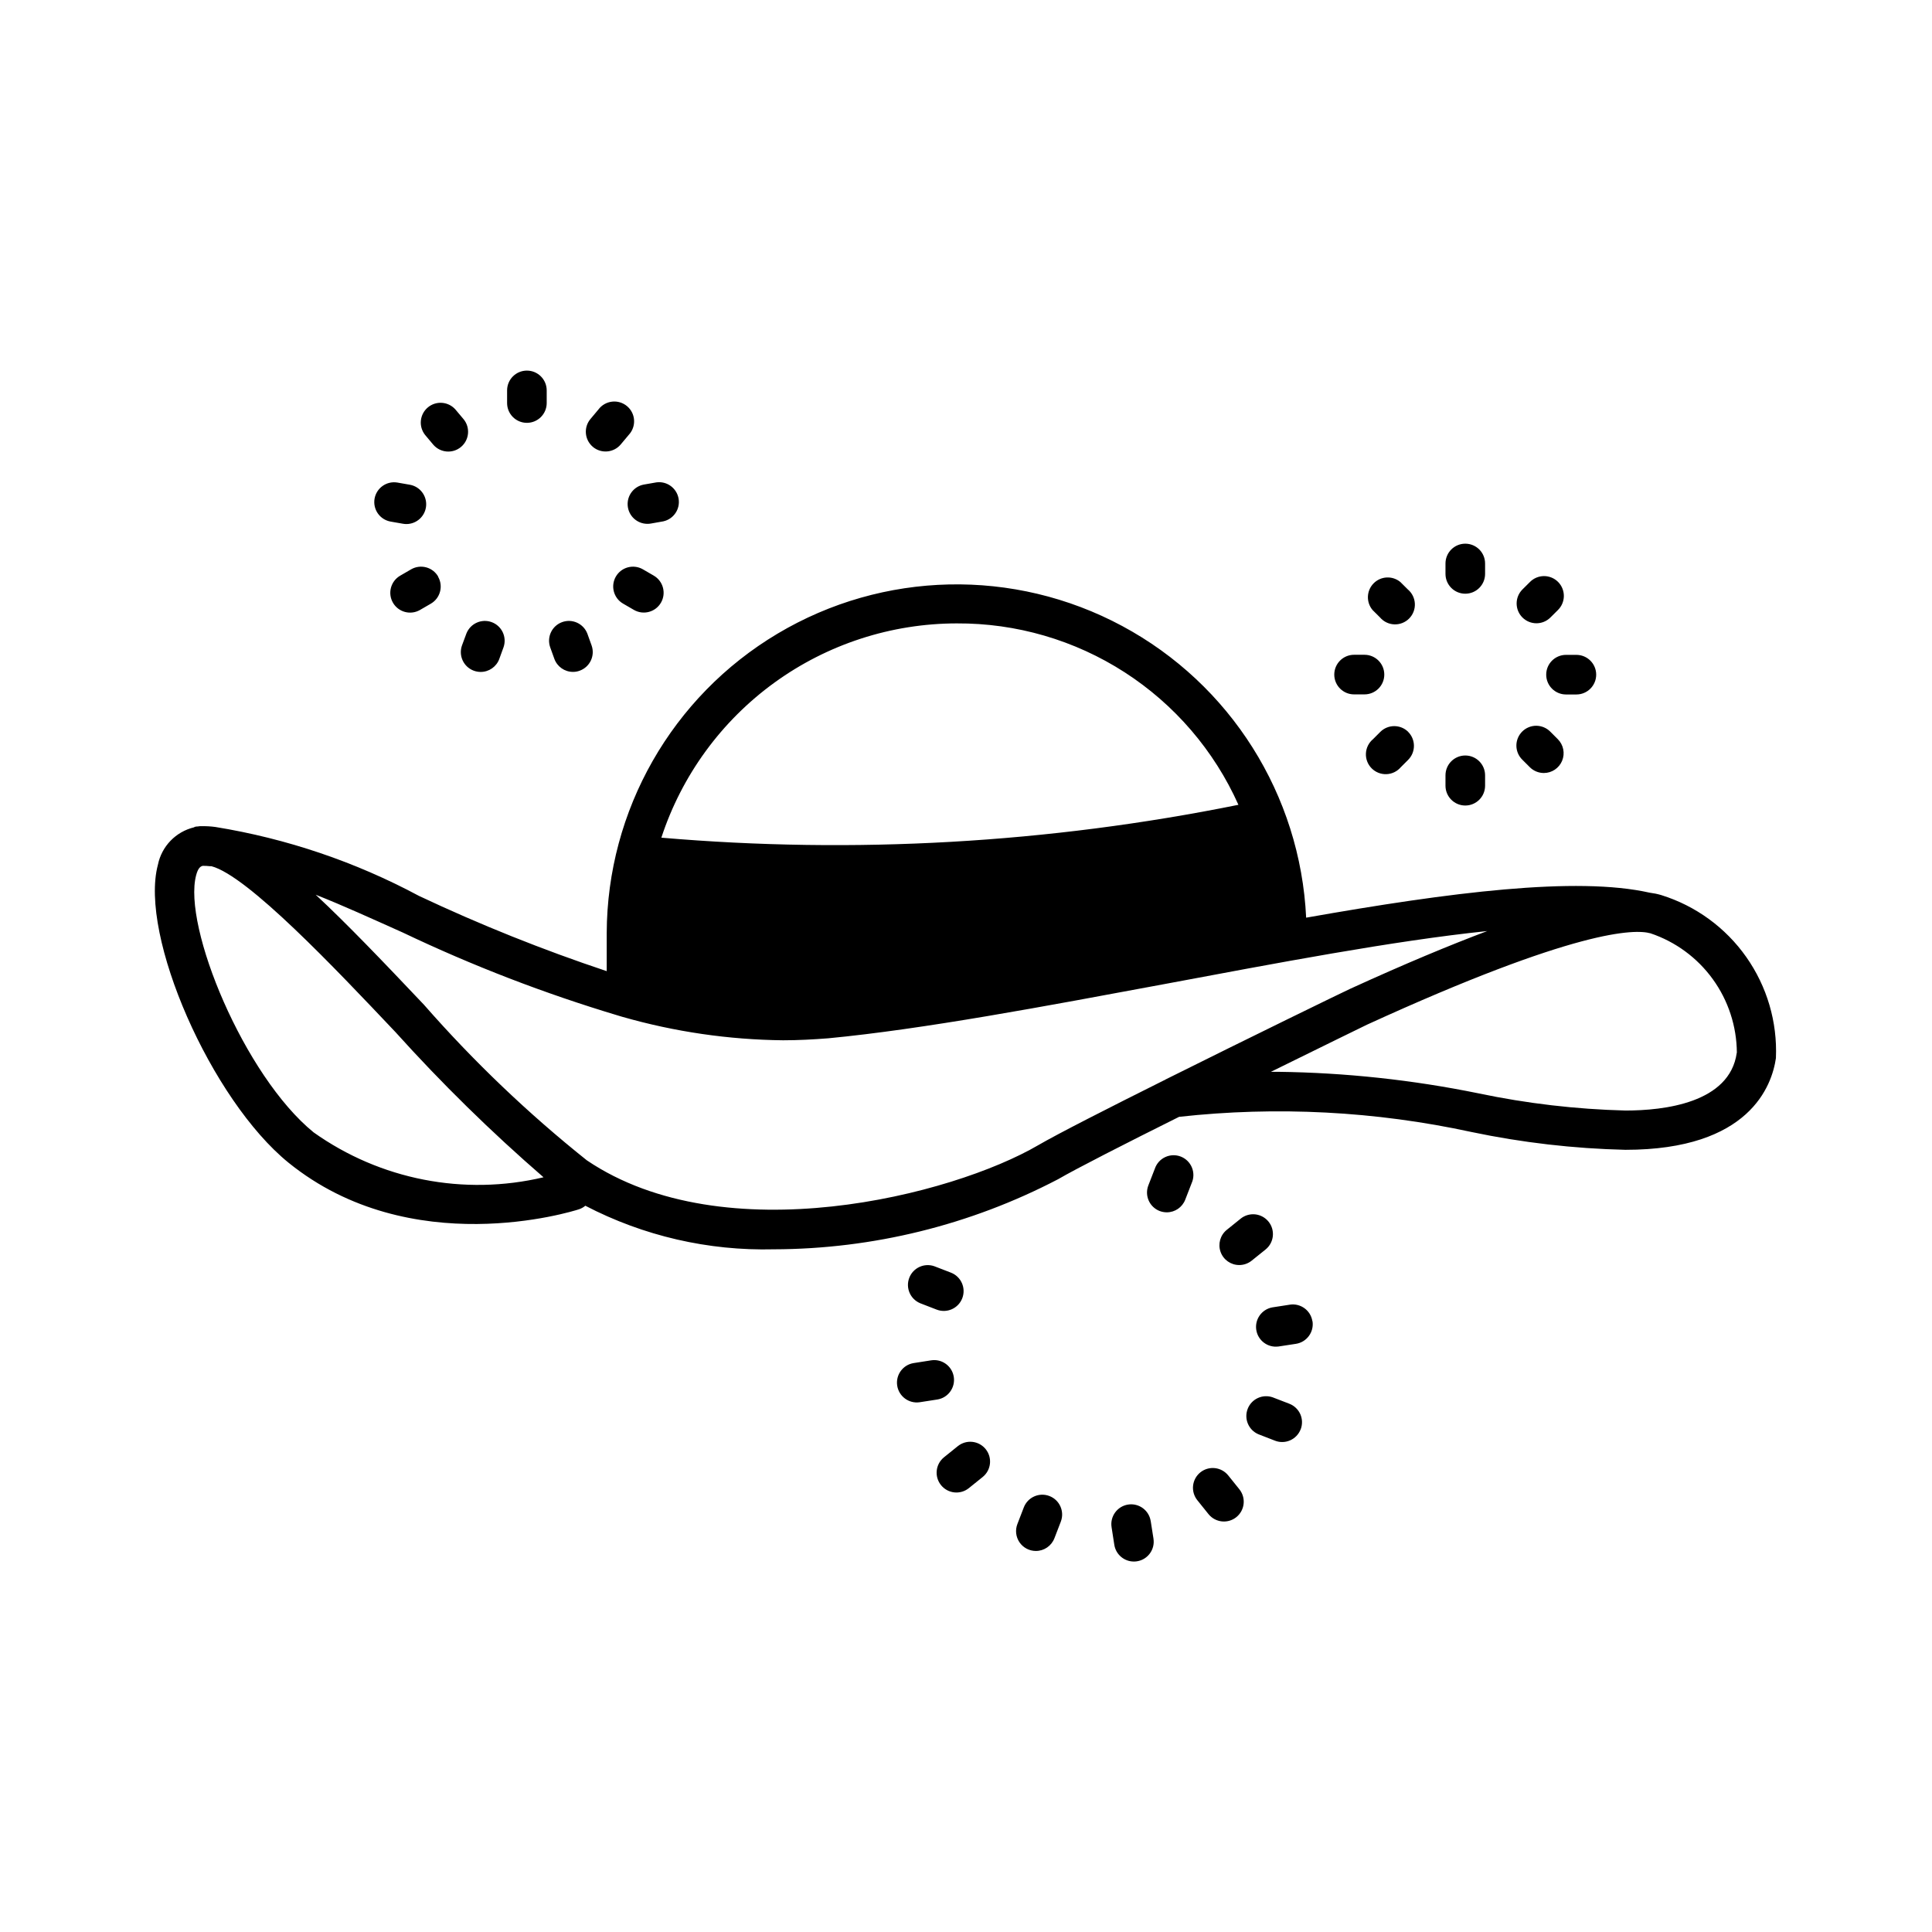<?xml version="1.0" encoding="UTF-8"?>
<!-- Uploaded to: ICON Repo, www.iconrepo.com, Generator: ICON Repo Mixer Tools -->
<svg fill="#000000" width="800px" height="800px" version="1.1" viewBox="144 144 512 512" xmlns="http://www.w3.org/2000/svg">
 <path d="m584.23 381.2c-1-0.293-2.019-0.5-3.055-0.629-19.418-4.375-52.836-0.125-91.031 6.621-1.547-32.531-20.043-61.867-48.734-77.285-28.691-15.414-63.367-14.648-91.348 2.016-27.984 16.668-45.168 46.797-45.277 79.363v10.078c-16.965-5.656-33.578-12.316-49.75-19.941-16.852-9.031-35.082-15.203-53.949-18.266-1.254-0.172-2.516-0.242-3.781-0.207h-0.316 0.004c-0.199 0.004-0.398 0.031-0.59 0.082h-0.273c-0.164 0.043-0.332 0.07-0.504 0.086-0.074 0-0.105 0.105-0.18 0.125h0.004c-4.867 1.16-8.613 5.039-9.605 9.938-5.008 18.777 14.117 62.324 34.637 78.961 32.434 26.238 75.098 12.93 76.883 12.355 0.641-0.203 1.238-0.531 1.754-0.965 15.41 8.016 32.605 11.988 49.973 11.547 26.234-0.062 52.066-6.434 75.32-18.578 4.914-2.856 17.844-9.445 32.066-16.531h-0.004c25.871-2.856 52.035-1.496 77.473 4.019 13.43 2.82 27.09 4.402 40.809 4.723 32.914 0 38.836-17.016 39.887-24.328l-0.004-0.004c0.406-9.543-2.359-18.949-7.859-26.762-5.496-7.809-13.426-13.582-22.547-16.418zm-186.66-71.992c15.762-0.086 31.207 4.41 44.457 12.945s23.734 20.742 30.168 35.129c-50.301 10.164-101.8 13.098-152.93 8.711 5.41-16.504 15.891-30.879 29.953-41.078 14.059-10.195 30.98-15.691 48.348-15.707zm-170.46 134.88c-18.387-14.945-34.75-54.578-31.129-68.16 0.516-1.941 1.188-2.34 1.723-2.465l-0.004-0.004c0.641-0.016 1.277 0.016 1.91 0.094h0.418c9.574 2.519 32.852 27.133 48.68 43.863h0.004c12.301 13.66 25.434 26.543 39.328 38.574-21.074 4.988-43.277 0.648-60.93-11.902zm225.66-13.918-0.301 0.125c-14.602 7.285-28.086 14.148-33.293 17.172-22.754 13.309-83.141 28.707-119.66 4.031-15.59-12.441-30.039-26.246-43.18-41.25-11-11.617-20.457-21.496-28.676-29.137 7.199 2.832 14.926 6.371 23.09 10.023 18.473 8.805 37.598 16.176 57.203 22.043 0.316 0.105 0.734 0.211 1.051 0.316v-0.004c13.828 3.957 28.125 6.043 42.508 6.195 3.988 0 7.977-0.211 11.965-0.523 25.297-2.414 57.52-8.5 88.586-14.273 30.262-5.656 61.035-11.547 86.066-14.148-9.867 3.715-21.738 8.637-36.359 15.324-1.707 0.773-26.594 12.887-48.98 24.055zm151.49-7.16c-1.867 13.309-19.281 15.293-29.492 15.293-13.098-0.336-26.137-1.859-38.961-4.555-17.488-3.57-35.281-5.484-53.129-5.707h-1.871c14.098-6.957 25.254-12.387 25.484-12.5 55.449-25.359 70.965-25.359 75.09-24.203v-0.004c6.637 2.227 12.414 6.473 16.52 12.145 4.106 5.668 6.336 12.48 6.383 19.48zm-144.45 34.512-1.711 4.41c-0.781 2.016-2.723 3.348-4.891 3.348-0.645-0.004-1.285-0.121-1.887-0.348-1.301-0.504-2.348-1.504-2.906-2.777-0.562-1.277-0.594-2.723-0.086-4.023l1.711-4.41v0.004c0.457-1.363 1.449-2.477 2.75-3.082 1.297-0.609 2.789-0.66 4.125-0.141 1.34 0.52 2.402 1.566 2.949 2.891 0.547 1.328 0.527 2.82-0.055 4.129zm12.598 21.727c-2.227 0-4.207-1.402-4.949-3.5-0.738-2.098-0.078-4.434 1.652-5.828l3.684-2.969v-0.004c1.086-0.871 2.473-1.277 3.859-1.129 1.383 0.152 2.652 0.848 3.527 1.934 1.816 2.262 1.457 5.566-0.805 7.383l-3.684 2.961c-0.934 0.746-2.09 1.152-3.285 1.152zm19.418 14.883c0.215 1.379-0.129 2.785-0.953 3.906-0.82 1.125-2.059 1.879-3.434 2.09l-4.672 0.715v-0.004c-2.82 0.355-5.41-1.598-5.844-4.406-0.43-2.809 1.453-5.453 4.246-5.961l4.672-0.723v-0.004c2.852-0.418 5.512 1.539 5.953 4.387zm-3.148 28.664v0.004c-1.047 2.699-4.082 4.043-6.781 3l-4.41-1.711c-2.606-1.109-3.863-4.082-2.84-6.723 1.023-2.644 3.957-3.996 6.629-3.059l4.41 1.699c1.301 0.504 2.348 1.504 2.914 2.777 0.562 1.277 0.594 2.727 0.086 4.023zm-16.215 15.902h-0.004c1.801 2.262 1.434 5.547-0.816 7.359-2.246 1.809-5.535 1.461-7.359-0.777l-2.961-3.684c-0.879-1.082-1.293-2.473-1.148-3.863 0.148-1.387 0.84-2.66 1.93-3.539 1.09-0.875 2.481-1.281 3.867-1.125 1.391 0.152 2.66 0.855 3.531 1.945zm-23.512 8.398 0.734 4.672h-0.004c0.449 2.863-1.512 5.547-4.375 5.992-0.273 0.043-0.551 0.062-0.828 0.062-2.582-0.004-4.777-1.887-5.176-4.438l-0.723-4.66v-0.004c-0.449-2.863 1.508-5.547 4.371-5.996 2.863-0.449 5.547 1.508 5.996 4.371zm-23.824 0.156-1.699 4.41h-0.004c-0.781 2.023-2.731 3.359-4.902 3.359-1.73 0-3.352-0.852-4.332-2.277-0.98-1.43-1.195-3.246-0.57-4.859l1.699-4.41c1.043-2.707 4.086-4.055 6.793-3.012s4.055 4.082 3.012 6.789zm-19.895-19.195c1.797 2.254 1.441 5.531-0.797 7.348l-3.684 2.969c-2.262 1.816-5.566 1.453-7.379-0.809-1.816-2.262-1.453-5.562 0.809-7.379l3.672-2.961v0.004c1.09-0.871 2.477-1.273 3.863-1.117 1.383 0.156 2.648 0.855 3.516 1.945zm-12.848-13.172-4.68 0.723c-2.844 0.41-5.488-1.547-5.934-4.387-0.441-2.84 1.48-5.508 4.316-5.984l4.672-0.734c2.867-0.449 5.555 1.512 6.004 4.379 0.449 2.867-1.512 5.555-4.379 6.004zm-4.578-25.535 0.004-0.004c-2.606-1.105-3.863-4.082-2.84-6.723 1.02-2.641 3.957-3.996 6.629-3.059l4.41 1.699h-0.004c2.707 1.047 4.051 4.086 3.004 6.793-1.047 2.703-4.086 4.047-6.793 3zm-109.42-238.54v-3.348c0-2.898 2.348-5.25 5.246-5.25 2.898 0 5.25 2.352 5.25 5.25v3.348c0 2.898-2.352 5.246-5.25 5.246-2.898 0-5.246-2.348-5.246-5.246zm22.715 11.598c-2.191-1.859-2.477-5.137-0.641-7.348l2.152-2.57h-0.004c0.867-1.148 2.168-1.891 3.598-2.051 1.43-0.164 2.863 0.27 3.965 1.195 1.102 0.922 1.777 2.258 1.863 3.695 0.09 1.434-0.414 2.844-1.395 3.898l-2.152 2.57c-1.855 2.191-5.133 2.481-7.348 0.652zm13.539 10.004 3.305-0.578c2.793-0.387 5.391 1.508 5.883 4.285 0.492 2.777-1.301 5.445-4.055 6.043l-3.305 0.586h-0.004c-0.305 0.051-0.613 0.078-0.922 0.074-2.711-0.016-4.965-2.094-5.195-4.793-0.234-2.703 1.625-5.137 4.293-5.617zm4.523 31.301v-0.004c-1.449 2.512-4.66 3.371-7.168 1.922l-2.898-1.68c-2.488-1.457-3.332-4.652-1.891-7.152 1.441-2.496 4.633-3.363 7.141-1.938l2.898 1.68h-0.004c2.512 1.449 3.371 4.66 1.922 7.168zm-29.391 11.734v-0.004c-0.891-2.695 0.527-5.613 3.199-6.578 2.672-0.969 5.625 0.367 6.668 3.012l1.133 3.148c0.984 2.723-0.426 5.731-3.148 6.715-0.57 0.215-1.176 0.32-1.785 0.316-2.207 0-4.18-1.387-4.934-3.465zm-22.168-3.57c1.047-2.648 4.012-3.984 6.684-3.008 2.676 0.977 4.082 3.91 3.172 6.606l-1.145 3.148h0.004c-0.762 2.07-2.731 3.445-4.934 3.445-0.613-0.004-1.219-0.109-1.797-0.316-1.309-0.473-2.379-1.449-2.969-2.711-0.59-1.262-0.656-2.707-0.18-4.016zm-7.516-15.062c1.449 2.508 0.59 5.719-1.918 7.168l-2.898 1.68c-2.508 1.426-5.695 0.559-7.137-1.938-1.445-2.5-0.598-5.691 1.891-7.152l2.898-1.68h-0.004c1.211-0.707 2.652-0.906 4.008-0.543 1.355 0.359 2.508 1.246 3.203 2.465zm-16.824-20.668c0.504-2.848 3.215-4.754 6.066-4.262l3.297 0.578c2.664 0.48 4.527 2.914 4.297 5.613-0.234 2.699-2.481 4.777-5.188 4.801-0.309 0-0.613-0.023-0.914-0.074l-3.297-0.578c-1.371-0.242-2.59-1.016-3.391-2.156-0.797-1.141-1.109-2.551-0.871-3.922zm13.363-16.918c-1.746-2.231-1.41-5.441 0.758-7.262 2.172-1.816 5.391-1.586 7.281 0.523l2.152 2.562v-0.004c1.863 2.223 1.574 5.531-0.645 7.394-2.223 1.863-5.531 1.574-7.394-0.645zm270.44 36.859v-2.762 0.004c0-2.898 2.348-5.25 5.246-5.25 2.898 0 5.25 2.352 5.25 5.25v2.758c0 2.898-2.352 5.25-5.25 5.25-2.898 0-5.246-2.352-5.246-5.25zm20.395 11.547h-0.004c-2.047-2.047-2.047-5.371 0-7.422l1.953-1.941c0.98-1.012 2.324-1.59 3.731-1.602s2.762 0.543 3.758 1.539c0.992 0.996 1.547 2.348 1.535 3.754-0.012 1.41-0.59 2.754-1.602 3.731l-1.953 1.941c-2.051 2.051-5.371 2.051-7.422 0zm11.547 9.91h2.75-0.004c2.898 0 5.25 2.348 5.25 5.246 0 2.898-2.352 5.25-5.25 5.25h-2.75c-2.898 0-5.246-2.352-5.246-5.25 0-2.898 2.348-5.246 5.246-5.246zm-11.547 27.816-0.004-0.004c-1.012-0.977-1.59-2.32-1.602-3.731-0.012-1.406 0.543-2.758 1.539-3.754 0.996-0.996 2.348-1.551 3.754-1.539 1.41 0.016 2.754 0.59 3.731 1.602l1.953 1.953c1.504 1.504 1.957 3.762 1.141 5.727-0.812 1.965-2.731 3.242-4.856 3.238-1.391-0.004-2.723-0.559-3.707-1.543zm-20.395 6.863v-2.762c0-2.898 2.348-5.25 5.246-5.25 2.898 0 5.25 2.352 5.25 5.25v2.762-0.004c0 2.898-2.352 5.25-5.25 5.25-2.898 0-5.246-2.352-5.246-5.25zm-9.898-14.273v-0.004c2.047 2.051 2.047 5.371 0 7.422l-1.953 1.953c-0.953 1.117-2.332 1.785-3.801 1.836-1.469 0.055-2.894-0.508-3.926-1.555-1.035-1.047-1.582-2.477-1.508-3.945 0.07-1.469 0.758-2.84 1.887-3.777l1.953-1.953c2.039-2 5.305-2 7.348 0zm-19.574-15.18c0-2.898 2.348-5.25 5.246-5.25h2.762c2.898 0 5.246 2.352 5.246 5.25 0 2.898-2.348 5.246-5.246 5.246h-2.762c-2.898 0-5.246-2.348-5.246-5.246zm10.172-17.086-0.004-0.004c-1.766-2.07-1.656-5.152 0.258-7.09 1.914-1.941 4.996-2.09 7.09-0.352l1.953 1.941c1.129 0.941 1.816 2.312 1.887 3.781 0.074 1.465-0.473 2.898-1.508 3.945-1.031 1.043-2.457 1.609-3.926 1.555-1.469-0.051-2.848-0.719-3.801-1.84z"/>
</svg>